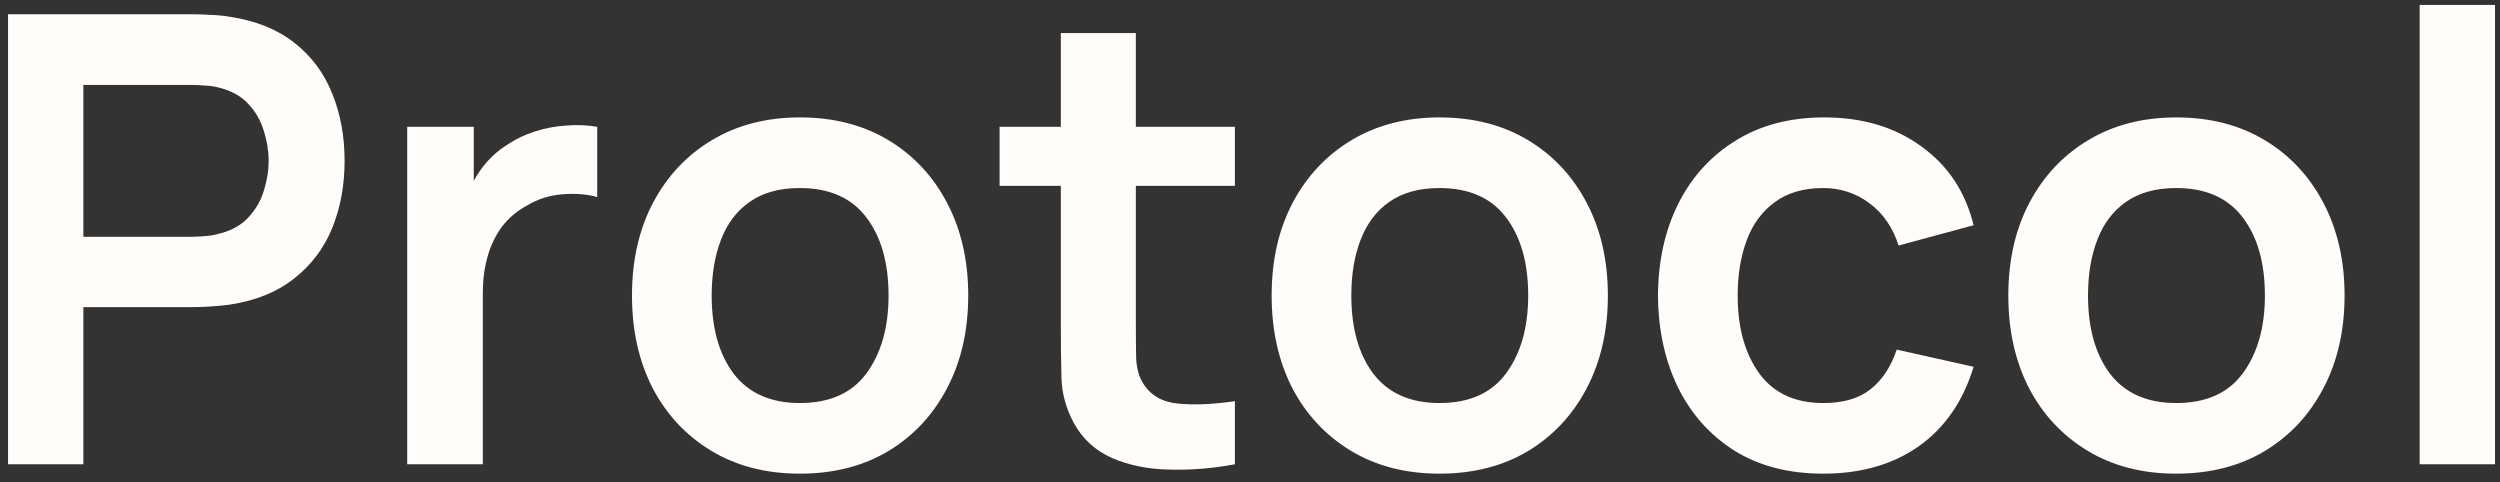 <svg width="140" height="27" viewBox="0 0 140 27" fill="none" xmlns="http://www.w3.org/2000/svg">
<rect x="0" y="0" width="140" height="27" fill="#333333" stroke="none"/>
<path d="M0.45 26V0.8H10.863C11.107 0.8 11.422 0.812 11.807 0.835C12.193 0.847 12.548 0.882 12.875 0.94C14.333 1.162 15.535 1.646 16.48 2.393C17.437 3.139 18.142 4.084 18.598 5.228C19.064 6.359 19.297 7.619 19.297 9.008C19.297 10.384 19.064 11.644 18.598 12.787C18.131 13.919 17.419 14.858 16.462 15.605C15.518 16.352 14.322 16.836 12.875 17.058C12.548 17.104 12.187 17.139 11.79 17.163C11.405 17.186 11.096 17.198 10.863 17.198H4.668V26H0.45ZM4.668 13.26H10.688C10.921 13.26 11.183 13.248 11.475 13.225C11.767 13.202 12.035 13.155 12.28 13.085C12.98 12.91 13.528 12.601 13.925 12.158C14.333 11.714 14.619 11.213 14.783 10.652C14.957 10.092 15.045 9.544 15.045 9.008C15.045 8.471 14.957 7.923 14.783 7.362C14.619 6.791 14.333 6.283 13.925 5.84C13.528 5.397 12.98 5.088 12.28 4.912C12.035 4.843 11.767 4.802 11.475 4.79C11.183 4.767 10.921 4.755 10.688 4.755H4.668V13.26ZM22.803 26V7.1H26.531V11.703L26.076 11.107C26.309 10.477 26.619 9.906 27.003 9.393C27.4 8.867 27.873 8.436 28.421 8.098C28.888 7.782 29.401 7.537 29.961 7.362C30.533 7.176 31.116 7.065 31.711 7.03C32.306 6.983 32.883 7.007 33.444 7.1V11.037C32.883 10.874 32.236 10.822 31.501 10.88C30.778 10.938 30.124 11.143 29.541 11.492C28.958 11.807 28.479 12.21 28.106 12.7C27.744 13.19 27.476 13.75 27.301 14.38C27.126 14.998 27.038 15.669 27.038 16.392V26H22.803ZM44.789 26.525C42.899 26.525 41.248 26.099 39.836 25.247C38.425 24.396 37.328 23.223 36.546 21.73C35.776 20.225 35.391 18.498 35.391 16.55C35.391 14.567 35.788 12.828 36.581 11.335C37.374 9.842 38.477 8.675 39.889 7.835C41.3 6.995 42.934 6.575 44.789 6.575C46.69 6.575 48.347 7.001 49.759 7.853C51.17 8.704 52.267 9.883 53.049 11.387C53.83 12.881 54.221 14.602 54.221 16.55C54.221 18.51 53.825 20.242 53.031 21.747C52.249 23.241 51.153 24.413 49.741 25.265C48.33 26.105 46.679 26.525 44.789 26.525ZM44.789 22.57C46.469 22.57 47.717 22.01 48.534 20.89C49.35 19.77 49.759 18.323 49.759 16.55C49.759 14.718 49.344 13.26 48.516 12.175C47.688 11.078 46.445 10.53 44.789 10.53C43.657 10.53 42.724 10.787 41.989 11.3C41.265 11.802 40.729 12.508 40.379 13.418C40.029 14.316 39.854 15.36 39.854 16.55C39.854 18.382 40.268 19.846 41.096 20.942C41.936 22.027 43.167 22.57 44.789 22.57ZM69.154 26C67.906 26.233 66.681 26.332 65.48 26.297C64.29 26.274 63.222 26.058 62.277 25.65C61.332 25.23 60.614 24.571 60.124 23.672C59.693 22.856 59.465 22.022 59.442 21.17C59.419 20.318 59.407 19.356 59.407 18.282V1.85H63.607V18.038C63.607 18.796 63.613 19.461 63.624 20.032C63.648 20.604 63.77 21.071 63.992 21.433C64.412 22.133 65.083 22.523 66.004 22.605C66.926 22.687 67.976 22.64 69.154 22.465V26ZM55.977 10.408V7.1H69.154V10.408H55.977ZM80.609 26.525C78.719 26.525 77.068 26.099 75.656 25.247C74.245 24.396 73.148 23.223 72.367 21.73C71.597 20.225 71.212 18.498 71.212 16.55C71.212 14.567 71.608 12.828 72.401 11.335C73.195 9.842 74.297 8.675 75.709 7.835C77.121 6.995 78.754 6.575 80.609 6.575C82.511 6.575 84.167 7.001 85.579 7.853C86.991 8.704 88.087 9.883 88.869 11.387C89.651 12.881 90.041 14.602 90.041 16.55C90.041 18.51 89.645 20.242 88.852 21.747C88.07 23.241 86.973 24.413 85.561 25.265C84.15 26.105 82.499 26.525 80.609 26.525ZM80.609 22.57C82.289 22.57 83.537 22.01 84.354 20.89C85.171 19.77 85.579 18.323 85.579 16.55C85.579 14.718 85.165 13.26 84.337 12.175C83.508 11.078 82.266 10.53 80.609 10.53C79.477 10.53 78.544 10.787 77.809 11.3C77.086 11.802 76.549 12.508 76.199 13.418C75.849 14.316 75.674 15.36 75.674 16.55C75.674 18.382 76.088 19.846 76.916 20.942C77.757 22.027 78.987 22.57 80.609 22.57ZM102.105 26.525C100.156 26.525 98.494 26.093 97.117 25.23C95.741 24.355 94.685 23.165 93.95 21.66C93.226 20.155 92.859 18.452 92.847 16.55C92.859 14.613 93.238 12.898 93.985 11.405C94.743 9.9 95.816 8.722 97.205 7.87C98.593 7.007 100.244 6.575 102.157 6.575C104.304 6.575 106.118 7.117 107.6 8.203C109.093 9.276 110.067 10.746 110.522 12.613L106.322 13.75C105.996 12.735 105.453 11.947 104.695 11.387C103.936 10.816 103.073 10.53 102.105 10.53C101.008 10.53 100.104 10.793 99.392 11.318C98.681 11.831 98.156 12.543 97.817 13.453C97.479 14.363 97.31 15.395 97.31 16.55C97.31 18.347 97.712 19.799 98.517 20.907C99.322 22.016 100.518 22.57 102.105 22.57C103.225 22.57 104.106 22.313 104.747 21.8C105.401 21.287 105.891 20.546 106.217 19.578L110.522 20.54C109.939 22.465 108.918 23.947 107.46 24.985C106.001 26.012 104.216 26.525 102.105 26.525ZM121.864 26.525C119.974 26.525 118.323 26.099 116.911 25.247C115.5 24.396 114.403 23.223 113.621 21.73C112.851 20.225 112.466 18.498 112.466 16.55C112.466 14.567 112.863 12.828 113.656 11.335C114.45 9.842 115.552 8.675 116.964 7.835C118.376 6.995 120.009 6.575 121.864 6.575C123.766 6.575 125.422 7.001 126.834 7.853C128.246 8.704 129.342 9.883 130.124 11.387C130.906 12.881 131.296 14.602 131.296 16.55C131.296 18.51 130.9 20.242 130.106 21.747C129.325 23.241 128.228 24.413 126.816 25.265C125.405 26.105 123.754 26.525 121.864 26.525ZM121.864 22.57C123.544 22.57 124.792 22.01 125.609 20.89C126.426 19.77 126.834 18.323 126.834 16.55C126.834 14.718 126.42 13.26 125.591 12.175C124.763 11.078 123.521 10.53 121.864 10.53C120.732 10.53 119.799 10.787 119.064 11.3C118.341 11.802 117.804 12.508 117.454 13.418C117.104 14.316 116.929 15.36 116.929 16.55C116.929 18.382 117.343 19.846 118.171 20.942C119.011 22.027 120.242 22.57 121.864 22.57ZM135.502 26V0.275H139.72V26H135.502Z" fill="#FFFCF9"/>
</svg>
